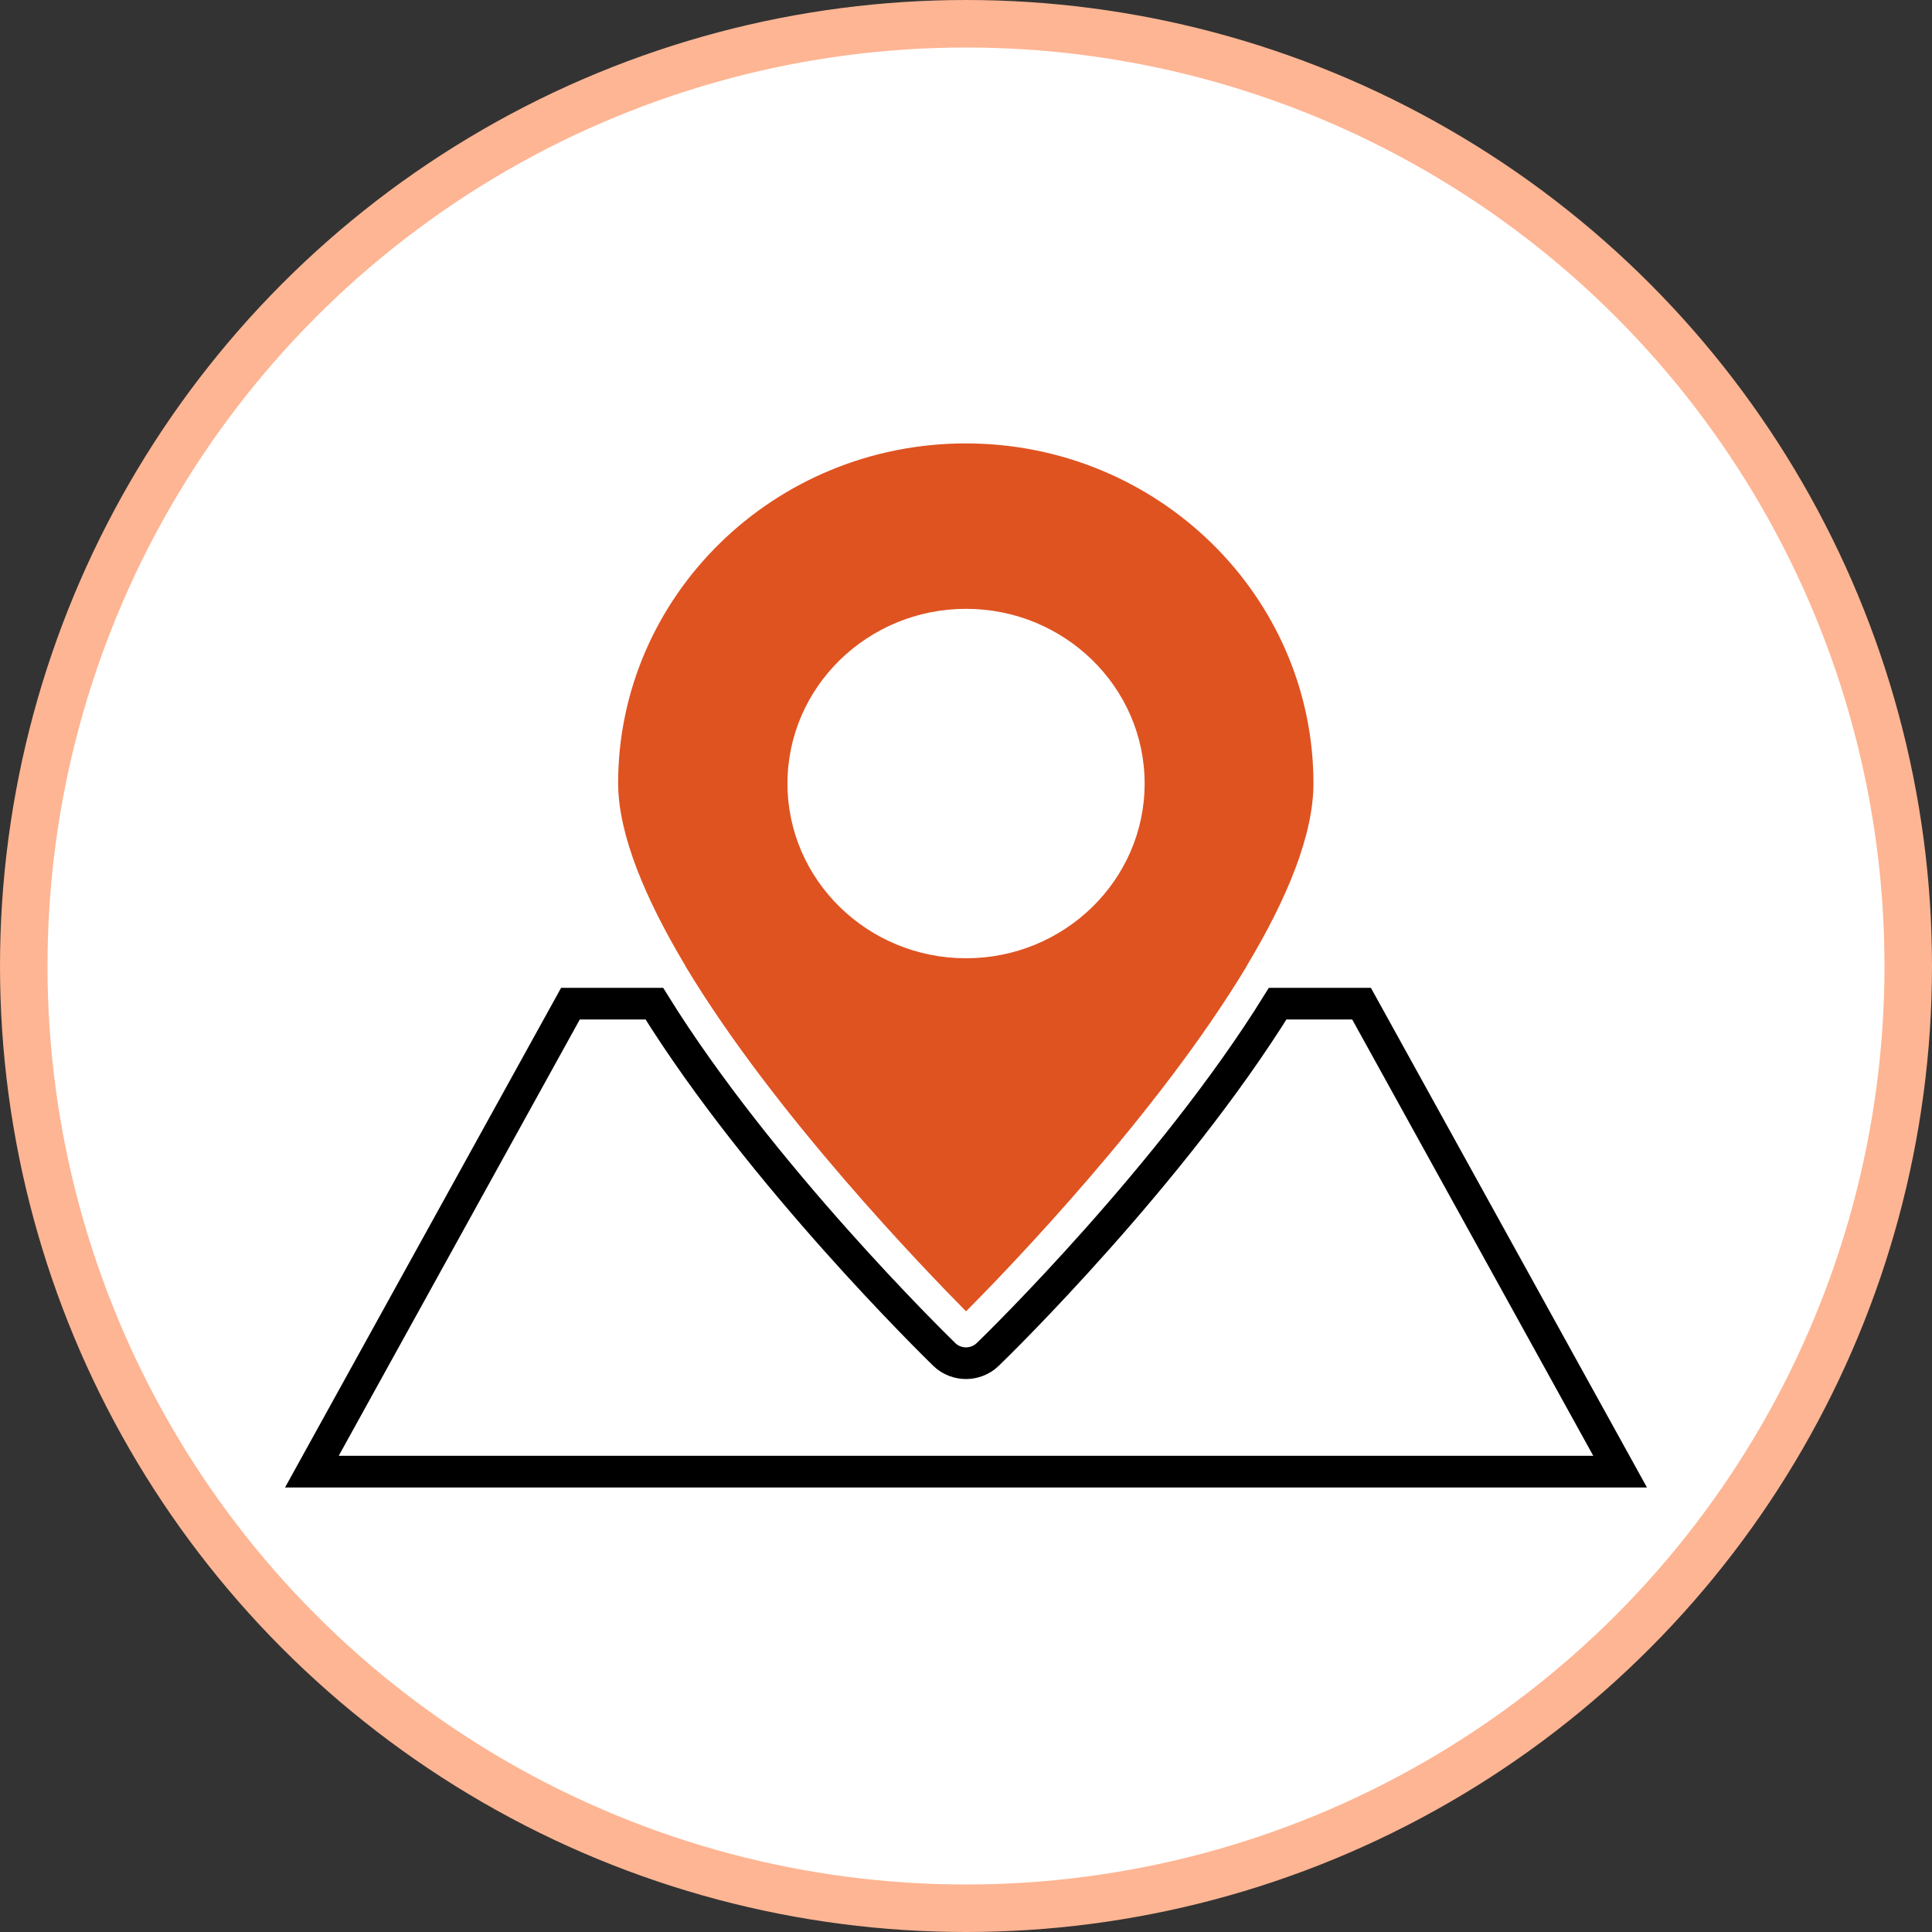 <svg width="61" height="61" viewBox="0 0 61 61" fill="none" xmlns="http://www.w3.org/2000/svg">
<rect x="0" y="0" width="61" height="61" fill="#333333" stroke="none"/>
<circle cx="30.5" cy="30.5" r="29.75" fill="white" stroke="#FEB593" stroke-width="1.5"/>
<path d="M21.604 30.433C21.622 30.46 21.631 30.478 21.649 30.513C21.649 30.513 21.649 30.522 21.658 30.531C24.464 35.195 29.203 40.089 30.502 41.404C31.809 40.089 36.558 35.177 39.363 30.504C39.372 30.487 39.381 30.469 39.39 30.451C40.625 28.39 41.47 26.374 41.47 24.739C41.47 18.814 36.549 14 30.493 14C24.437 14 19.516 18.814 19.516 24.739C19.525 26.365 20.378 28.372 21.604 30.433ZM30.502 19.223C33.607 19.223 36.14 21.693 36.14 24.739C36.14 27.786 33.607 30.256 30.502 30.256C27.396 30.256 24.863 27.786 24.863 24.739C24.863 21.693 27.396 19.223 30.502 19.223Z" fill="#DF5321"/>
<path d="M31.183 42.768C31.54 42.428 36.999 37.076 40.34 31.689H42.989L51.153 46.465H9.847L18.011 31.689H20.66C24.005 37.081 29.481 42.439 29.813 42.764L29.814 42.765C30.009 42.956 30.267 43.041 30.5 43.041C30.732 43.041 30.988 42.956 31.183 42.768Z" stroke="black"/>
</svg>

